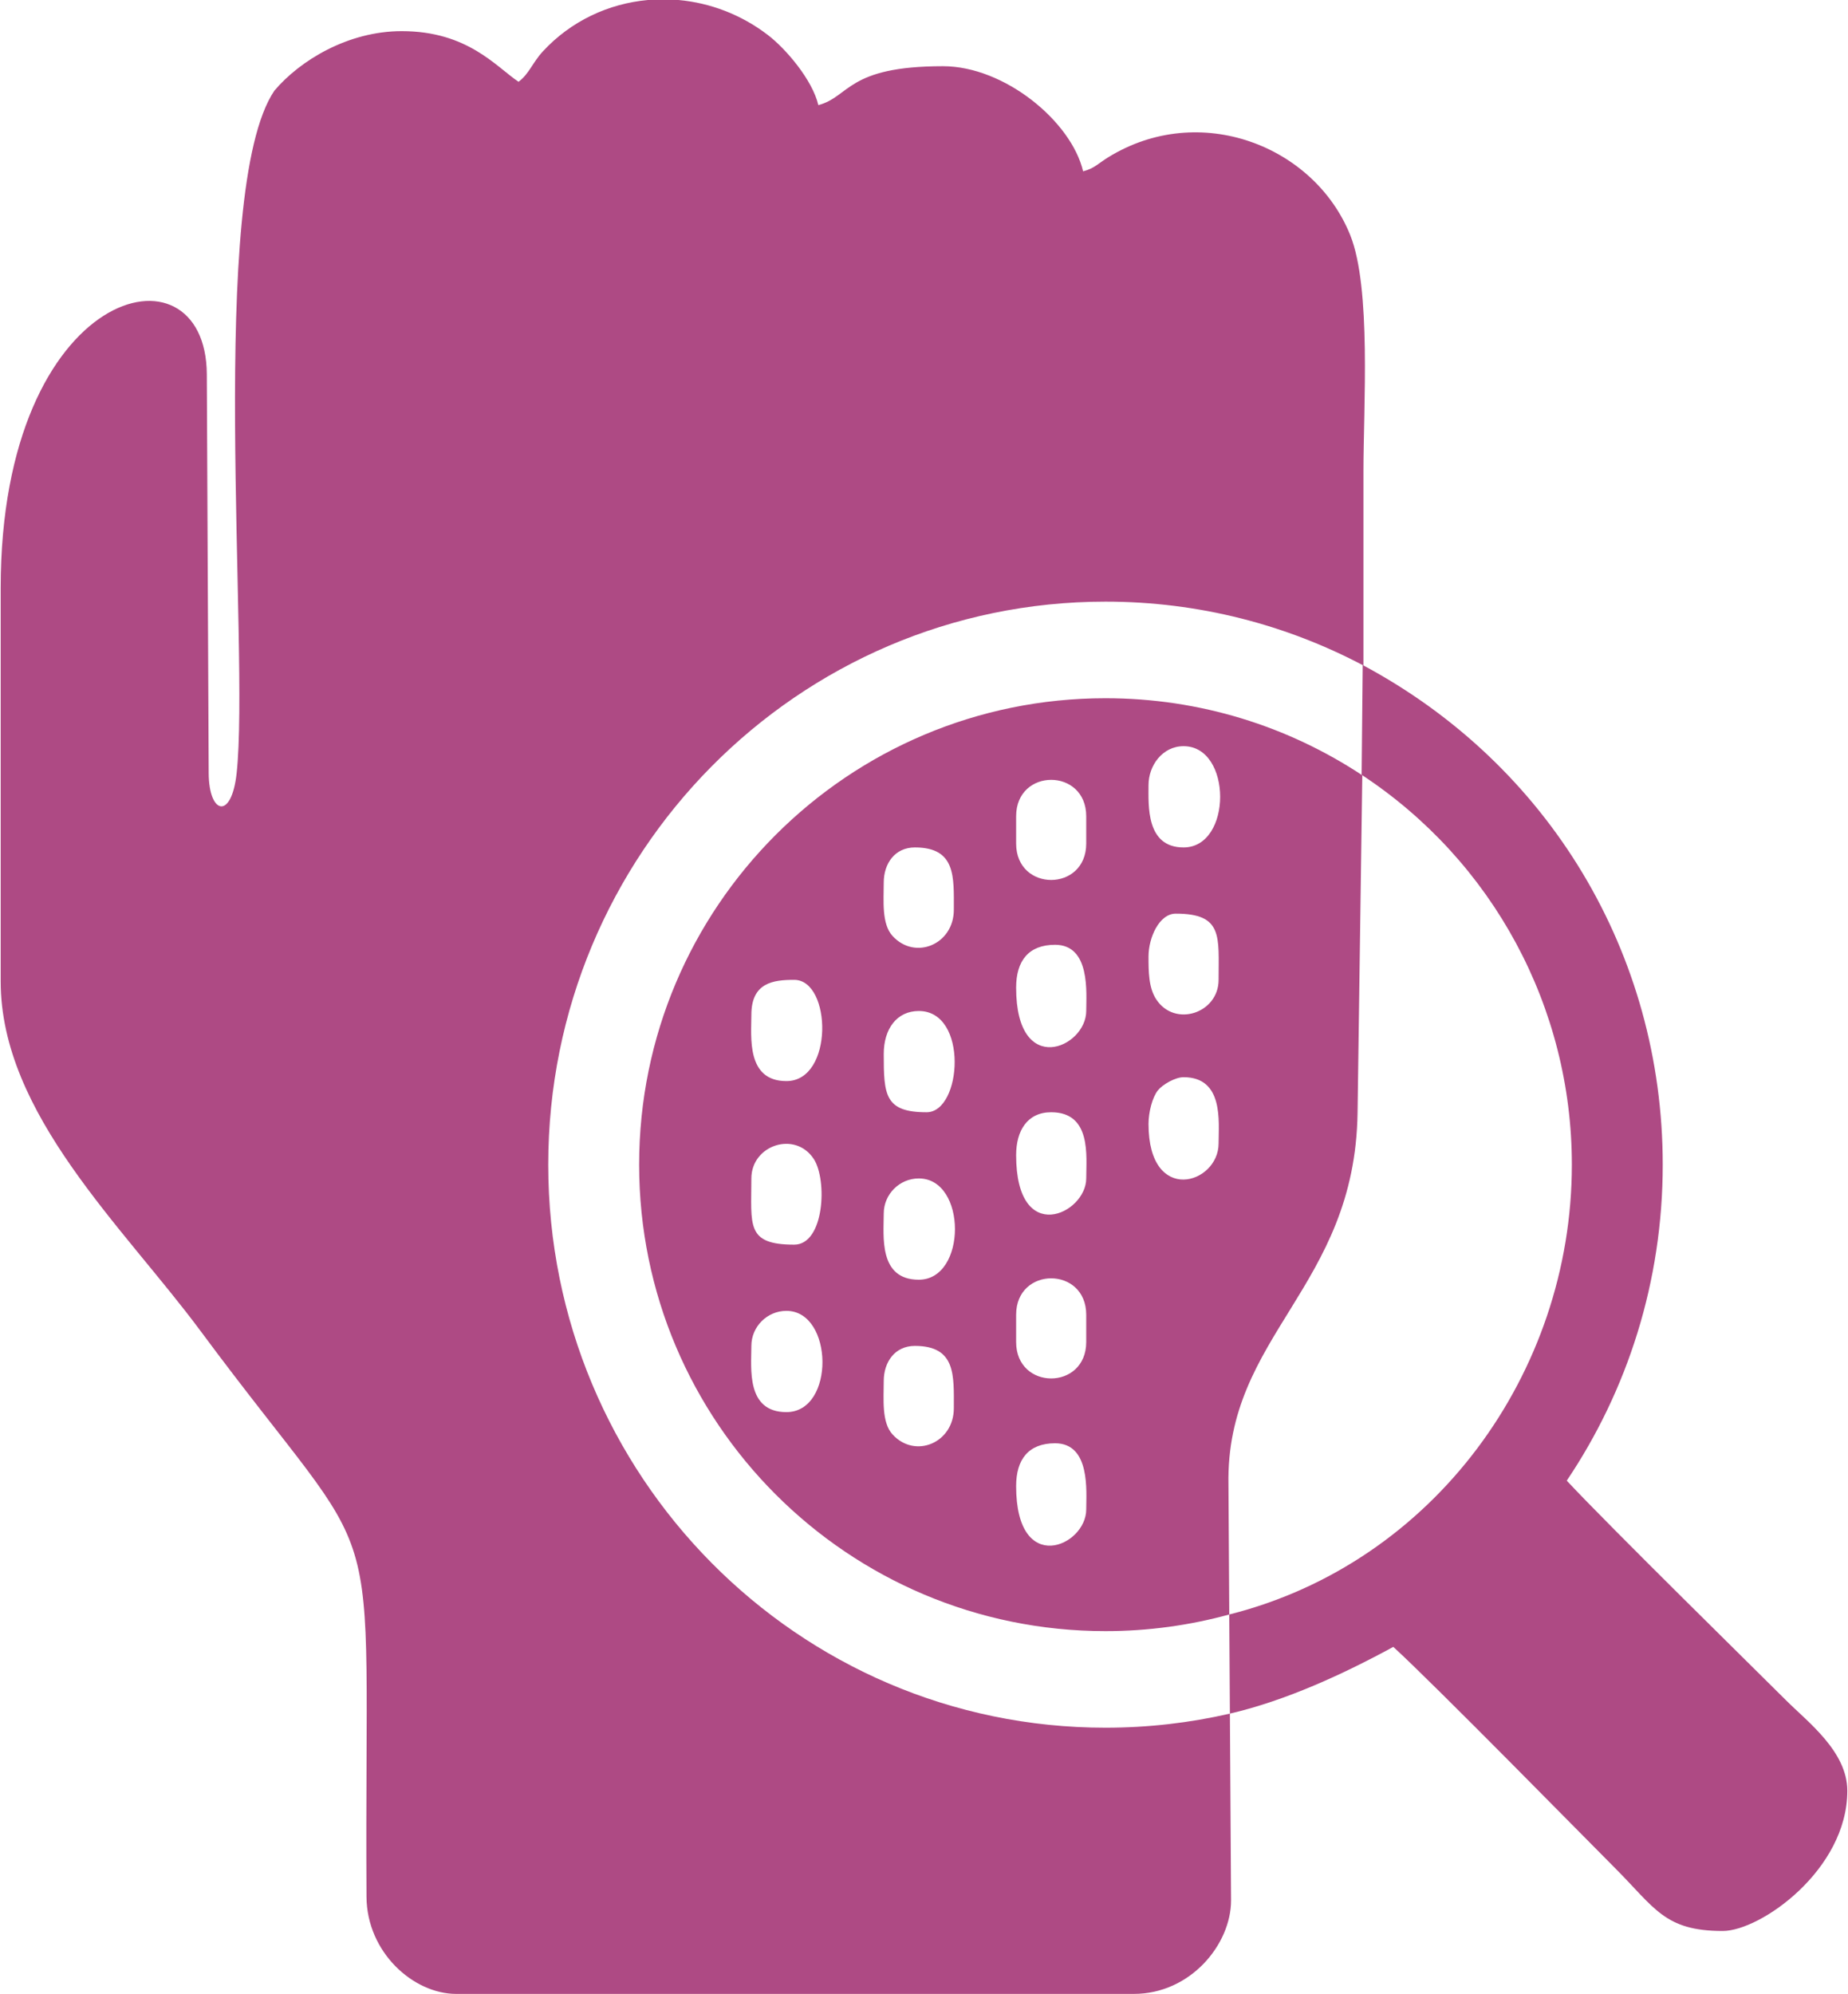 <?xml version="1.0" encoding="UTF-8"?>
<!DOCTYPE svg PUBLIC "-//W3C//DTD SVG 1.1//EN" "http://www.w3.org/Graphics/SVG/1.1/DTD/svg11.dtd">
<!-- Creator: CorelDRAW -->
<svg xmlns="http://www.w3.org/2000/svg" xml:space="preserve" width="800px" height="863px" version="1.1" style="shape-rendering:geometricPrecision; text-rendering:geometricPrecision; image-rendering:optimizeQuality; fill-rule:evenodd; clip-rule:evenodd"
viewBox="0 0 1633.66 1763.62"
 xmlns:xlink="http://www.w3.org/1999/xlink"
 xmlns:xodm="http://www.corel.com/coreldraw/odm/2003">
 <defs>
  <style type="text/css">
   <![CDATA[
    .fil0 {fill:#AE4A84}
   ]]>
  </style>
 </defs>
 <g id="Vrstva_x0020_1">
  <g id="_2525747901344">
   <path class="fil0" d="M572.59 0l27.07 0c27.78,2.51 55.29,12.76 79,30.92 16.05,12.28 39.51,39.82 44.7,62.08 28.02,-7.48 25.32,-34.44 110.23,-34.44 54.62,0 113.75,49.01 124,93 10.21,-2.73 13.06,-6.78 22.09,-12.36 80.9,-50 182.47,-10.31 214.24,68.82 18.74,46.69 11.68,151.83 11.68,208.78l0 171.85c-68.24,-36.07 -145.86,-56.5 -228.21,-56.5 -272.27,0 -492.98,222.97 -492.98,498.01 0,275.04 220.71,498 492.98,498 37.84,0 74.67,-4.31 110.06,-12.46l1.03 165.24c0,38.64 -35.67,82.68 -86.11,82.68l-599.35 0c-37.93,0 -79.11,-36.72 -79.4,-85.96 -2.11,-369.22 22.7,-271.85 -146.96,-500.6 -68.27,-92.06 -176.66,-191.8 -176.66,-309.03l0 -347.9c0,-267.92 181.79,-311.16 182.36,-189.05l1.66 352.84c0.17,36.33 20.18,41.71 24.72,0 11.76,-108.25 -26.61,-514.91 33.38,-603.7 22.55,-26.66 65.08,-52.67 112.67,-52.67 58.35,0 83.35,31.41 103.34,44.79 9.21,-6.76 12.44,-17.04 21.44,-26.79 25.04,-27.12 58.36,-42.4 93.02,-45.55zm631.99 685.75l-4.19 298.37c-2.17,155.01 -116.77,196.58 -114.21,329.14l0.71 114.76c-34.87,9.57 -71.58,14.72 -109.5,14.72 -227.86,0 -412.57,-184.72 -412.57,-412.58 0,-227.86 184.71,-412.58 412.57,-412.58 83.95,0 162.03,25.1 227.19,68.17zm-189.13 308.37c0,72.12 62,53.36 62,17.23 0,-19.15 4.69,-58.56 -31,-58.56 -7.38,0 -18.62,6.48 -22.75,11.69 -4.91,6.19 -8.25,19.34 -8.25,29.64zm0 -299.67c0,17.74 -2.43,55.11 31,55.11 43.16,0 43.16,-89.56 0,-89.56 -18.57,0 -31,17.03 -31,34.45zm-351.35 496.01c0,19.76 -4.81,58.56 31,58.56 43.31,0 41.72,-89.56 0,-89.56 -17.02,0 -31,13.98 -31,31zm117.12 -117.11c0,19.76 -4.82,58.56 31,58.56 42.66,0 42.66,-89.57 0,-89.57 -17.03,0 -31,13.98 -31,31.01zm117.11 241.12c0,80.31 62.01,53.19 62.01,20.66 0,-15.82 3.94,-58.55 -27.56,-58.55 -23.38,0 -34.45,14.12 -34.45,37.89zm0 -440.9c0,80.31 62.01,53.19 62.01,20.66 0,-15.83 3.94,-58.56 -27.56,-58.56 -23.38,0 -34.45,14.13 -34.45,37.9zm0 148.11c0,81.39 62.01,52 62.01,20.66 0,-19.75 4.81,-58.55 -31.01,-58.55 -21.14,0 -31,16.39 -31,37.89zm0 141.23l0 24.11c0,42.97 62.01,42.97 62.01,0l0 -24.11c0,-42.97 -62.01,-42.97 -62.01,0zm0 -440.91l0 24.12c0,42.96 62.01,42.96 62.01,0l0 -24.12c0,-42.97 -62.01,-42.97 -62.01,0zm-117.11 210.12c0,36.11 0.69,51.67 37.89,51.67 31.32,0 37.24,-89.56 -6.89,-89.56 -19.4,0 -31,15.78 -31,37.89zm0 289.34c0,16.05 -2.04,36.62 7.79,47.33 20,21.81 54.21,7.41 54.21,-23.21 0,-28.77 2.08,-55.12 -34.45,-55.12 -17.77,0 -27.55,14.34 -27.55,31zm0 -440.9c0,16.05 -2.04,36.61 7.79,47.32 20,21.81 54.21,7.42 54.21,-23.21 0,-28.77 2.08,-55.11 -34.45,-55.11 -17.77,0 -27.55,14.34 -27.55,31zm234.23 65.45c0,13.15 0.01,27.53 6.84,37.94 16.44,25.09 55.16,12.24 55.16,-17.27 0,-38.33 4.12,-58.56 -37.89,-58.56 -14.66,0 -24.11,21.31 -24.11,37.89zm-351.35 196.33c0,41.37 -4.97,58.56 37.89,58.56 26.72,0 29.47,-57.23 17.28,-75.83 -16.45,-25.09 -55.17,-12.24 -55.17,17.27zm0 -144.67c0,19.15 -4.7,58.56 31,58.56 42.07,0 40.09,-89.55 6.89,-89.55 -18.52,0 -37.89,2.38 -37.89,30.99z"/>
   <path class="fil0" d="M1204.93 588.25l-0.94 97.07c116.21,76.41 185.98,205.75 185.98,344.84 0,184.57 -122.44,352.41 -303.08,397.86l0.56 87.68c49.32,-11.46 100.18,-34.86 144.57,-59.03 36.83,33.7 171.02,170.51 195.82,195.31 35.61,35.61 44.05,55.98 95.59,55.98 33.43,0 110.23,-54.11 110.23,-124.01 0,-34.76 -35.07,-60.89 -54.26,-80.08 -23.97,-23.98 -155.44,-153.02 -193.94,-194.22 53.59,-79.69 84.91,-175.89 84.91,-279.49 0,-186.79 -100.9,-354.07 -265.44,-441.91z"/>
  </g>
 </g>
</svg>
